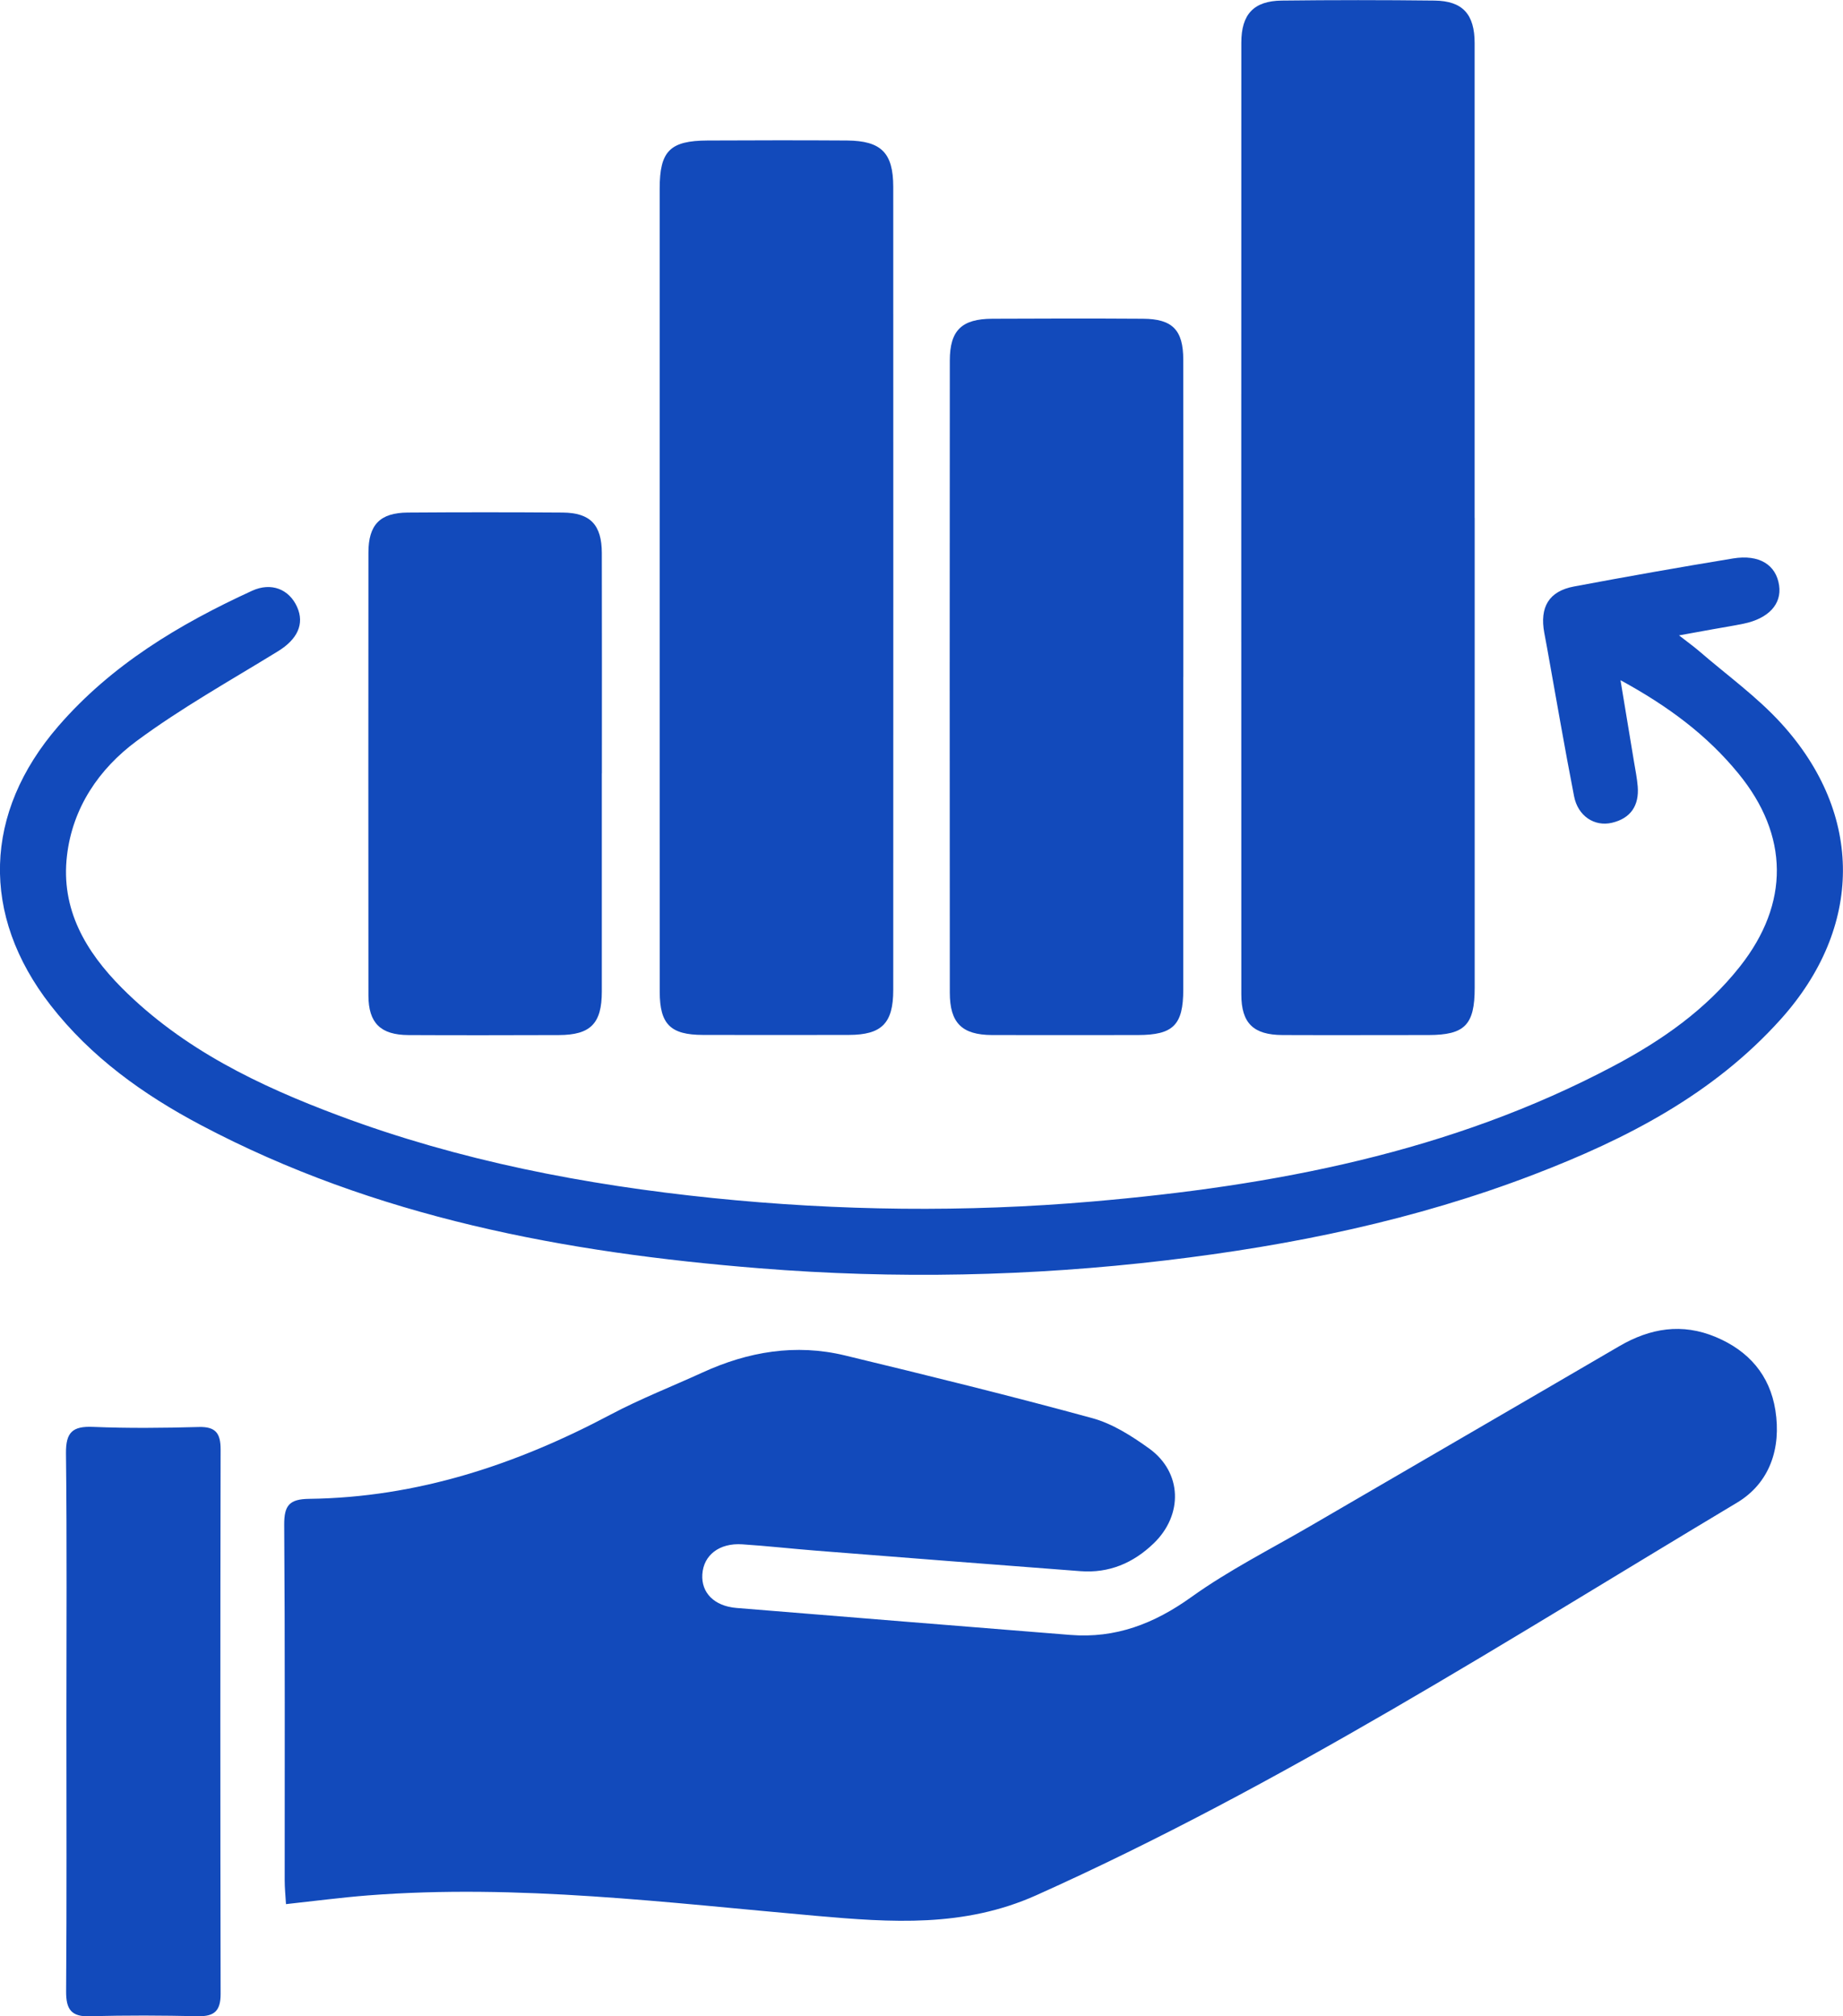 <svg width="64" height="70" viewBox="0 0 64 70" fill="none" xmlns="http://www.w3.org/2000/svg">
<g clip-path="url(#clip0_387_879)">
<path d="M9.931 66.101C9.912 65.787 9.886 65.536 9.886 65.284C9.884 61.17 9.899 57.054 9.869 52.94C9.865 52.266 10.046 52.044 10.738 52.036C14.483 51.989 17.929 50.849 21.211 49.107C22.242 48.561 23.335 48.135 24.397 47.649C25.98 46.924 27.628 46.645 29.335 47.056C32.206 47.749 35.077 48.455 37.925 49.233C38.63 49.425 39.3 49.853 39.905 50.288C41.056 51.117 41.09 52.594 40.061 53.584C39.347 54.27 38.51 54.622 37.518 54.547C34.457 54.315 31.398 54.076 28.34 53.835C27.484 53.767 26.632 53.671 25.776 53.615C24.977 53.562 24.431 53.991 24.389 54.658C24.348 55.293 24.8 55.76 25.575 55.824C29.437 56.142 33.298 56.448 37.162 56.76C38.74 56.888 40.078 56.372 41.369 55.447C42.672 54.513 44.125 53.782 45.516 52.972C49.087 50.891 52.664 48.819 56.231 46.736C57.307 46.108 58.412 45.926 59.584 46.419C60.723 46.896 61.46 47.74 61.652 48.962C61.859 50.277 61.46 51.484 60.321 52.168C52.342 56.943 44.51 61.976 35.991 65.796C33.471 66.926 30.941 66.742 28.344 66.514C23.164 66.058 17.993 65.399 12.774 65.804C11.848 65.877 10.928 65.998 9.927 66.107L9.931 66.101Z" fill="#124ABB"/>
<path d="M51.21 17.975C51.21 23.417 51.21 28.859 51.21 34.299C51.21 35.581 50.865 35.932 49.611 35.934C47.92 35.934 46.228 35.941 44.537 35.934C43.526 35.93 43.106 35.523 43.106 34.523C43.102 23.509 43.104 12.497 43.106 1.482C43.106 0.495 43.536 0.031 44.512 0.02C46.282 -0.001 48.05 -0.001 49.819 0.02C50.793 0.033 51.208 0.495 51.208 1.497C51.21 6.99 51.208 12.484 51.208 17.979L51.21 17.975Z" fill="#124ABB"/>
<path d="M22.908 20.377C22.908 15.768 22.908 11.16 22.908 6.549C22.908 5.242 23.264 4.884 24.574 4.878C26.186 4.871 27.801 4.867 29.413 4.878C30.602 4.888 31.017 5.306 31.019 6.483C31.021 15.779 31.023 25.075 31.019 34.371C31.019 35.527 30.616 35.928 29.479 35.93C27.788 35.934 26.097 35.934 24.405 35.93C23.285 35.928 22.91 35.559 22.91 34.435C22.906 29.748 22.91 25.06 22.908 20.375V20.377Z" fill="#124ABB"/>
<path d="M56.274 23.617C56.451 24.681 56.598 25.566 56.743 26.45C56.79 26.732 56.847 27.013 56.871 27.299C56.926 27.966 56.628 28.412 55.976 28.565C55.367 28.708 54.794 28.328 54.662 27.648C54.328 25.939 54.036 24.223 53.727 22.509C53.695 22.33 53.661 22.151 53.627 21.972C53.461 21.078 53.787 20.526 54.656 20.362C56.494 20.017 58.336 19.691 60.181 19.388C61.094 19.239 61.678 19.61 61.782 20.326C61.876 20.974 61.414 21.475 60.543 21.654C60.187 21.727 59.827 21.784 59.469 21.848C59.139 21.908 58.809 21.967 58.306 22.059C58.613 22.298 58.811 22.441 58.996 22.598C59.959 23.432 61.009 24.184 61.859 25.118C64.732 28.275 64.696 32.204 61.838 35.386C59.495 37.995 56.475 39.545 53.269 40.775C49.148 42.357 44.86 43.239 40.485 43.757C35.789 44.314 31.084 44.41 26.379 44.032C19.629 43.491 13.037 42.267 6.967 39.055C4.973 38 3.154 36.697 1.755 34.898C-0.684 31.762 -0.573 28.215 2.023 25.214C3.87 23.08 6.225 21.671 8.749 20.512C9.422 20.202 10.042 20.458 10.317 21.072C10.583 21.667 10.323 22.2 9.652 22.611C7.998 23.628 6.289 24.581 4.734 25.734C3.442 26.693 2.521 28.036 2.326 29.705C2.106 31.571 2.977 33.037 4.232 34.299C6.355 36.429 9.005 37.699 11.772 38.733C15.957 40.298 20.306 41.136 24.743 41.592C29.133 42.041 33.527 42.093 37.917 41.715C44.219 41.174 50.377 40.01 56.042 37.004C57.708 36.122 59.241 35.052 60.426 33.549C62.147 31.366 62.13 29.002 60.364 26.849C59.282 25.529 57.946 24.526 56.27 23.613L56.274 23.617Z" fill="#124ABB"/>
<path d="M41.09 23.502C41.09 27.119 41.092 30.739 41.09 34.356C41.09 35.587 40.74 35.932 39.52 35.934C37.829 35.936 36.138 35.938 34.449 35.934C33.407 35.93 32.983 35.516 32.983 34.463C32.977 27.149 32.977 19.835 32.983 12.52C32.983 11.467 33.397 11.07 34.462 11.066C36.204 11.057 37.948 11.055 39.69 11.066C40.713 11.072 41.09 11.452 41.09 12.492C41.096 16.163 41.092 19.831 41.092 23.502H41.09Z" fill="#124ABB"/>
<path d="M20.899 26.848C20.899 29.372 20.901 31.898 20.899 34.422C20.899 35.535 20.507 35.931 19.41 35.935C17.668 35.94 15.925 35.944 14.183 35.935C13.218 35.931 12.796 35.517 12.794 34.565C12.79 29.438 12.79 24.311 12.794 19.185C12.794 18.217 13.197 17.801 14.159 17.795C15.955 17.782 17.748 17.782 19.544 17.795C20.5 17.803 20.896 18.221 20.899 19.2C20.905 21.749 20.901 24.301 20.901 26.85L20.899 26.848Z" fill="#124ABB"/>
<path d="M2.306 59.755C2.306 56.656 2.327 53.556 2.291 50.459C2.283 49.725 2.517 49.508 3.231 49.538C4.451 49.589 5.678 49.576 6.898 49.542C7.488 49.525 7.661 49.757 7.661 50.32C7.648 56.621 7.648 62.925 7.661 69.226C7.661 69.808 7.448 70.008 6.881 69.998C5.633 69.972 4.383 69.961 3.135 70.002C2.472 70.023 2.291 69.761 2.296 69.13C2.319 66.005 2.306 62.88 2.306 59.755Z" fill="#124ABB"/>
</g>
<defs>
<clipPath id="clip0_387_879">
<rect width="64" height="70" fill="white"/>
</clipPath>
</defs>
</svg>
